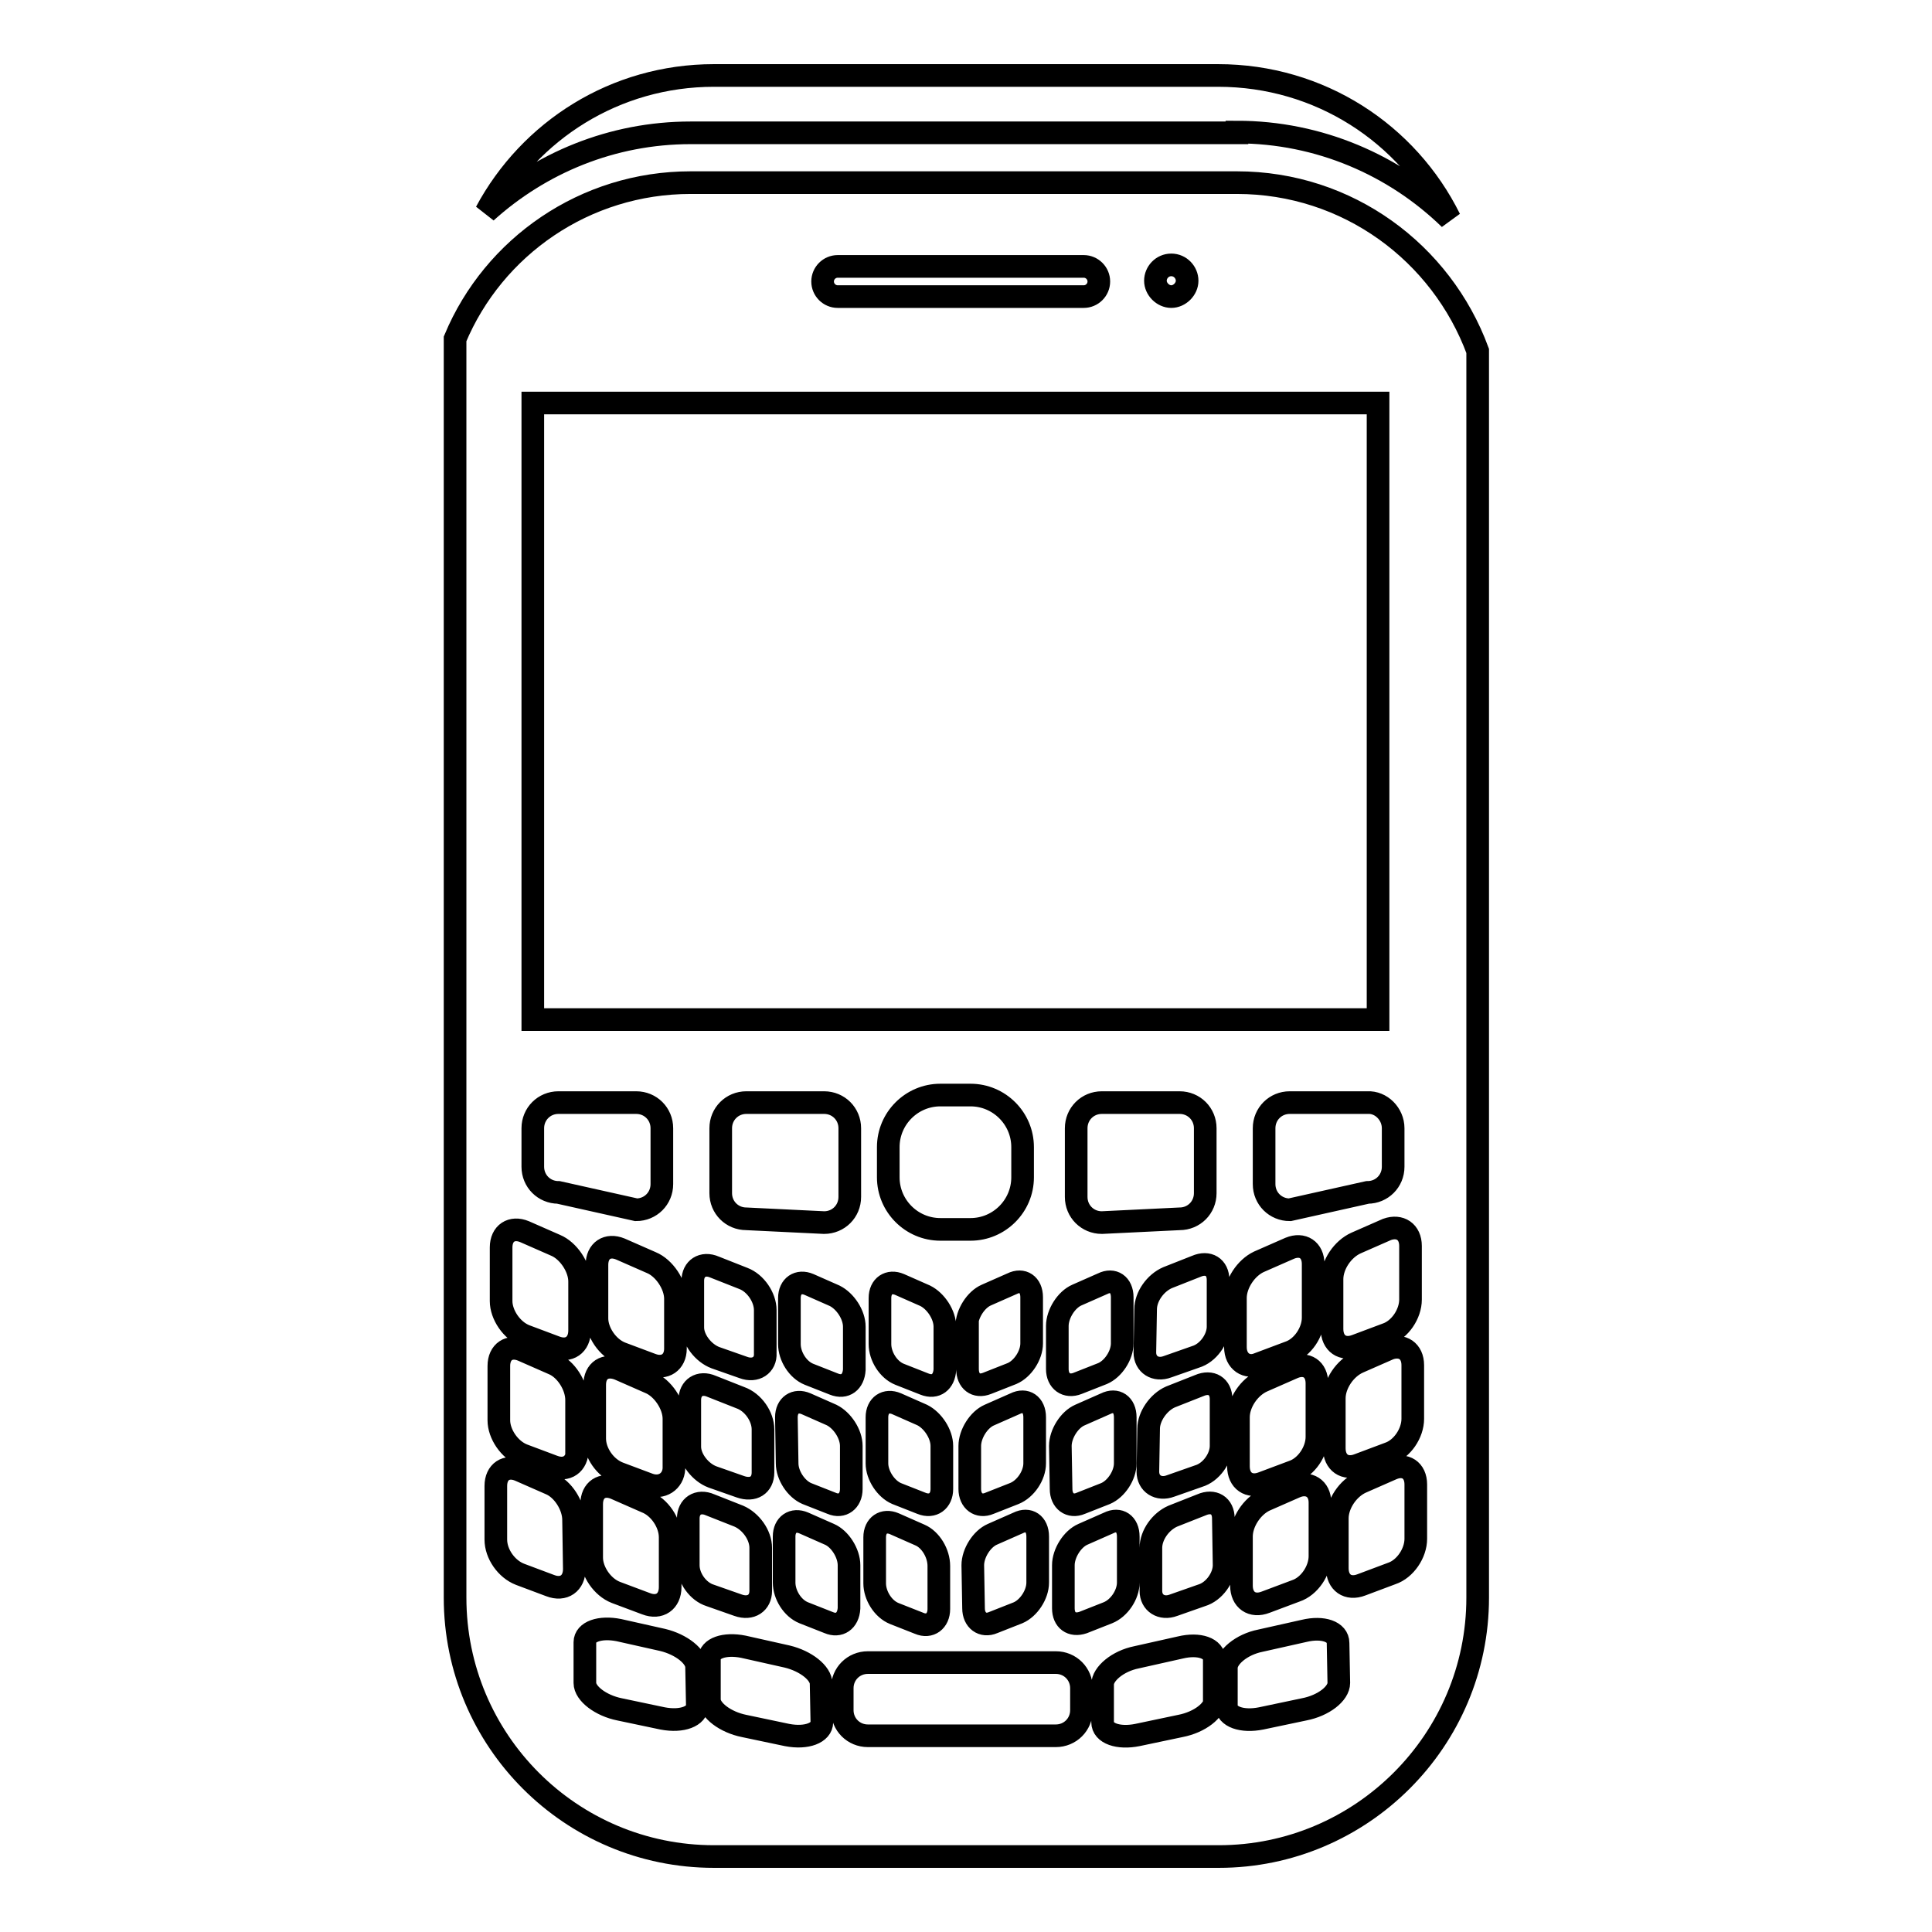 <?xml version="1.0" encoding="utf-8"?>
<!-- Svg Vector Icons : http://www.onlinewebfonts.com/icon -->
<!DOCTYPE svg PUBLIC "-//W3C//DTD SVG 1.1//EN" "http://www.w3.org/Graphics/SVG/1.1/DTD/svg11.dtd">
<svg version="1.1" xmlns="http://www.w3.org/2000/svg" xmlns:xlink="http://www.w3.org/1999/xlink" x="0px" y="0px" viewBox="0 0 256 256" enable-background="new 0 0 256 256" xml:space="preserve">
<g><g><g><g><path stroke-width="3" fill-opacity="0" stroke="#000000"  d="M163.9,24.2H91.5c-14,0-26.1,8.5-31.2,20.7v166.8c0,18.9,15.3,34.3,34.3,34.3h66.9c18.9,0,34.3-15.4,34.3-34.3V46.5C191,33.5,178.6,24.2,163.9,24.2z M186.9,165.1v7.1c0,1.9-1.4,4-3.2,4.6l-4,1.5c-1.8,0.7-3.2-0.3-3.2-2.2v-6.6c0-1.9,1.4-4,3.2-4.8l4.1-1.8C185.5,162.3,186.9,163.2,186.9,165.1z M187.2,180.9v7.1c0,1.9-1.4,4-3.2,4.6l-4,1.5c-1.8,0.7-3.2-0.3-3.2-2.2v-6.6c0-1.9,1.4-4,3.2-4.8l4.1-1.8C185.8,178.1,187.2,179,187.2,180.9z M184.6,149.5v5.1c0,1.9-1.5,3.4-3.4,3.4l-10.3,2.3c-1.9,0-3.4-1.5-3.4-3.4v-7.4c0-1.9,1.5-3.4,3.4-3.4h10.3C183,146,184.6,147.6,184.6,149.5z M164.1,187.8c0-1.9,1.4-4,3.2-4.8l4.1-1.8c1.7-0.7,3.1,0.2,3.1,2.1v7.1c0,1.9-1.4,4-3.2,4.6l-4,1.5c-1.8,0.7-3.2-0.3-3.2-2.2L164.1,187.8L164.1,187.8z M163.7,178.5V172c0-1.9,1.4-4,3.1-4.8l4.1-1.8c1.7-0.7,3.1,0.2,3.1,2.1v7.1c0,1.9-1.4,4-3.2,4.6l-4,1.5C165.2,181.4,163.7,180.4,163.7,178.5z M164.5,203.6c0-1.9,1.4-4,3.1-4.8l4.1-1.8c1.7-0.7,3.2,0.2,3.2,2.1v7.1c0,1.9-1.4,4-3.2,4.6l-4,1.5c-1.8,0.7-3.2-0.3-3.2-2.2L164.5,203.6L164.5,203.6L164.5,203.6z M155.2,35.1c1.2,0,2.1,1,2.1,2.1s-1,2.1-2.1,2.1s-2.1-1-2.1-2.1S154,35.1,155.2,35.1z M111,35.3h32.6c1.1,0,2,0.9,2,2c0,1.1-0.9,2-2,2H111c-1.1,0-2-0.9-2-2C109,36.2,109.9,35.3,111,35.3z M70.6,53.4h112v81.7h-112V53.4L70.6,53.4z M140.5,191.6c0-1.6,1.2-3.5,2.6-4.1l3.4-1.5c1.4-0.7,2.6,0.1,2.6,1.8v6.1c0,1.6-1.2,3.4-2.6,4l-3.3,1.3c-1.4,0.6-2.6-0.3-2.6-1.9L140.5,191.6L140.5,191.6L140.5,191.6z M140.1,181.4v-5.7c0-1.6,1.2-3.5,2.6-4.1l3.4-1.5c1.4-0.7,2.6,0.1,2.6,1.8v6.1c0,1.6-1.2,3.4-2.6,4l-3.3,1.3C141.3,183.9,140.1,183,140.1,181.4z M146,162c-1.9,0-3.4-1.5-3.4-3.4v-9.1c0-1.9,1.5-3.4,3.4-3.4h10.3c1.9,0,3.4,1.5,3.4,3.4v8.6c0,1.9-1.5,3.4-3.4,3.4L146,162z M151.8,173.5c0-1.7,1.3-3.5,2.9-4.2l3.8-1.5c1.6-0.7,2.9,0.1,2.9,1.8v6.2c0,1.6-1.3,3.5-3,4l-3.7,1.3c-1.6,0.6-3-0.3-3-1.9L151.8,173.5L151.8,173.5z M152.2,189.3c0-1.6,1.3-3.5,2.9-4.2l3.8-1.5c1.6-0.7,2.9,0.1,2.9,1.8v6.2c0,1.6-1.3,3.5-3,4l-3.7,1.3c-1.6,0.6-3-0.3-3-1.9L152.2,189.3L152.2,189.3z M122.1,199.2l-3.3-1.3c-1.4-0.6-2.6-2.4-2.6-4v-6.1c0-1.6,1.2-2.4,2.6-1.8l3.4,1.5c1.4,0.7,2.6,2.5,2.6,4.1v5.7C124.8,198.9,123.6,199.8,122.1,199.2z M124.4,207.5v5.7c0,1.6-1.2,2.5-2.6,1.9l-3.3-1.3c-1.5-0.6-2.6-2.4-2.6-4v-6.1c0-1.6,1.2-2.4,2.6-1.8l3.4,1.5C123.3,204,124.4,205.8,124.4,207.5z M122.5,183.4l-3.3-1.3c-1.5-0.6-2.6-2.4-2.6-4V172c0-1.6,1.2-2.4,2.6-1.8l3.4,1.5c1.4,0.7,2.6,2.5,2.6,4.1v5.7C125.1,183.1,124,184,122.5,183.4z M124.6,162.9c-3.8,0-6.9-3.1-6.9-6.9v-4c0-3.8,3.1-6.9,6.9-6.9h4c3.8,0,6.9,3.1,6.9,6.9v4c0,3.8-3.1,6.9-6.9,6.9H124.6L124.6,162.9z M128.1,175.7c0-1.6,1.2-3.5,2.6-4.1l3.4-1.5c1.4-0.7,2.6,0.1,2.6,1.8v6.1c0,1.6-1.2,3.4-2.6,4l-3.3,1.3c-1.5,0.6-2.6-0.3-2.6-1.9V175.7z M128.5,191.6c0-1.6,1.2-3.5,2.6-4.1l3.4-1.5c1.4-0.7,2.6,0.1,2.6,1.8v6.1c0,1.6-1.2,3.4-2.7,4l-3.3,1.3c-1.4,0.6-2.6-0.3-2.6-1.9L128.5,191.6L128.5,191.6z M128.9,207.4c0-1.6,1.2-3.5,2.6-4.1l3.4-1.5c1.4-0.7,2.6,0.1,2.6,1.8v6.1c0,1.6-1.2,3.4-2.6,4l-3.3,1.3c-1.4,0.6-2.6-0.3-2.6-1.9L128.9,207.4L128.9,207.4L128.9,207.4z M98.5,181.2l-3.7-1.3c-1.6-0.6-3-2.4-3-4v-6.2c0-1.6,1.3-2.5,2.9-1.8l3.8,1.5c1.6,0.6,2.9,2.5,2.9,4.2v5.7C101.5,180.9,100.1,181.8,98.5,181.2z M101.1,189.4v5.7c0,1.7-1.3,2.5-3,1.9l-3.7-1.3c-1.6-0.6-3-2.4-3-4v-6.2c0-1.6,1.3-2.5,2.9-1.8l3.8,1.5C99.8,185.8,101.1,187.7,101.1,189.4z M98.9,161.5c-1.9,0-3.4-1.5-3.4-3.4v-8.6c0-1.9,1.5-3.4,3.4-3.4h10.3c1.9,0,3.4,1.5,3.4,3.4v9.1c0,1.9-1.5,3.4-3.4,3.4L98.9,161.5z M104.2,187.8c0-1.6,1.2-2.4,2.6-1.8l3.4,1.5c1.4,0.7,2.6,2.5,2.6,4.1v5.7c0,1.6-1.2,2.5-2.6,1.9l-3.3-1.3c-1.4-0.6-2.6-2.4-2.6-4L104.2,187.8L104.2,187.8z M110.5,183.4l-3.3-1.3c-1.5-0.6-2.6-2.4-2.6-4V172c0-1.6,1.2-2.4,2.6-1.8l3.4,1.5c1.4,0.7,2.6,2.5,2.6,4.1v5.7C113.1,183.1,112,184,110.5,183.4z M86,196.7l-4-1.5c-1.8-0.7-3.2-2.7-3.2-4.6v-7.1c0-1.9,1.4-2.8,3.2-2.1l4.1,1.8c1.7,0.7,3.2,2.9,3.2,4.8v6.6C89.2,196.3,87.7,197.3,86,196.7z M88.8,203.7v6.6c0,1.9-1.4,2.9-3.2,2.2l-4-1.5c-1.8-0.7-3.2-2.8-3.2-4.6v-7.1c0-1.9,1.4-2.8,3.1-2.1l4.1,1.8C87.4,199.7,88.8,201.8,88.8,203.7z M86.3,180.8l-4-1.5c-1.8-0.7-3.2-2.8-3.2-4.6v-7.1c0-1.9,1.4-2.8,3.1-2.1l4.1,1.8c1.7,0.7,3.2,2.9,3.2,4.8v6.6C89.5,180.5,88.1,181.5,86.3,180.8z M70.6,149.5c0-1.9,1.5-3.4,3.4-3.4h10.3c1.9,0,3.4,1.5,3.4,3.4v7.4c0,1.9-1.5,3.4-3.4,3.4L74,158c-1.9,0-3.4-1.5-3.4-3.4V149.5L70.6,149.5z M76.1,207.9c0,1.9-1.4,2.9-3.2,2.2l-4-1.5c-1.8-0.7-3.2-2.7-3.2-4.6v-7.1c0-1.9,1.4-2.8,3.1-2.1l4.1,1.8c1.7,0.7,3.1,2.9,3.1,4.8L76.1,207.9L76.1,207.9L76.1,207.9z M76.5,192.1c0,1.9-1.4,2.9-3.2,2.2l-4-1.5c-1.8-0.7-3.2-2.8-3.2-4.6V181c0-1.9,1.4-2.8,3.1-2.1l4.1,1.8c1.7,0.7,3.1,2.9,3.1,4.8V192.1L76.5,192.1z M76.8,176.3c0,1.9-1.4,2.9-3.2,2.2l-4-1.5c-1.8-0.7-3.2-2.8-3.2-4.6v-7.1c0-1.9,1.4-2.8,3.1-2.1l4.1,1.8c1.7,0.7,3.2,2.9,3.2,4.8V176.3L76.8,176.3L76.8,176.3z M92.4,226c0,1.4-2,2.2-4.6,1.7l-5.7-1.2c-2.5-0.5-4.6-2.1-4.6-3.5v-5.4c0-1.4,2-2.1,4.5-1.6l5.8,1.3c2.5,0.6,4.5,2.2,4.5,3.6L92.4,226L92.4,226L92.4,226z M91.2,207.4v-6.2c0-1.6,1.3-2.5,2.9-1.8l3.8,1.5c1.6,0.7,2.9,2.5,2.9,4.2v5.7c0,1.6-1.3,2.5-3,1.9l-3.7-1.3C92.5,210.9,91.2,209.1,91.2,207.4z M108.9,228.2c0,1.4-2,2.2-4.6,1.7l-5.7-1.2c-2.5-0.5-4.6-2.1-4.6-3.5v-5.4c0-1.4,2-2.1,4.5-1.6l5.8,1.3c2.5,0.6,4.5,2.2,4.5,3.6L108.9,228.2L108.9,228.2L108.9,228.2z M109.8,215l-3.3-1.3c-1.5-0.6-2.6-2.4-2.6-4v-6.1c0-1.6,1.2-2.4,2.6-1.8l3.4,1.5c1.4,0.6,2.6,2.5,2.6,4.1v5.7C112.4,214.8,111.2,215.6,109.8,215z M143.3,226.6c0,1.9-1.5,3.4-3.4,3.4H115c-1.9,0-3.4-1.5-3.4-3.4v-2.9c0-1.9,1.5-3.4,3.4-3.4h24.9c1.9,0,3.4,1.5,3.4,3.4L143.3,226.6L143.3,226.6z M140.9,213.1v-5.7c0-1.6,1.2-3.5,2.6-4.1l3.4-1.5c1.4-0.7,2.6,0.1,2.6,1.8v6.1c0,1.6-1.2,3.4-2.7,4l-3.3,1.3C142,215.5,140.9,214.7,140.9,213.1z M161,225.2c0,1.4-2,3-4.6,3.5l-5.7,1.2c-2.5,0.5-4.6-0.2-4.6-1.7v-5c0-1.4,2-3.1,4.5-3.6l5.8-1.3c2.5-0.6,4.5,0.1,4.5,1.6V225.2L161,225.2L161,225.2z M162.2,207.4c0,1.6-1.3,3.5-3,4l-3.7,1.3c-1.6,0.6-3-0.3-3-1.9v-5.7c0-1.7,1.3-3.5,2.9-4.2l3.8-1.5c1.6-0.7,2.9,0.1,2.9,1.8L162.2,207.4L162.2,207.4L162.2,207.4z M177.4,223c0,1.4-2,3-4.6,3.5l-5.7,1.2c-2.5,0.5-4.6-0.2-4.6-1.7v-5c0-1.4,2-3.1,4.5-3.6l5.8-1.3c2.5-0.6,4.5,0.1,4.5,1.6L177.4,223L177.4,223L177.4,223z M187.6,203.9c0,1.9-1.4,4-3.2,4.6l-4,1.5c-1.8,0.7-3.2-0.3-3.2-2.2v-6.6c0-1.9,1.4-4,3.2-4.8l4.1-1.8c1.7-0.7,3.1,0.2,3.1,2.1L187.6,203.9L187.6,203.9z"/><path stroke-width="3" fill-opacity="0" stroke="#000000"  d="M163.9,17.5c10.9,0,20.9,4.4,28.2,11.5c-5.6-11.3-17.2-19-30.7-19H94.6c-13.1,0-24.4,7.3-30.2,18.1c7.2-6.5,16.7-10.5,27.1-10.5H163.9L163.9,17.5z"/></g></g><g></g><g></g><g></g><g></g><g></g><g></g><g></g><g></g><g></g><g></g><g></g><g></g><g></g><g></g><g></g></g></g>
</svg>